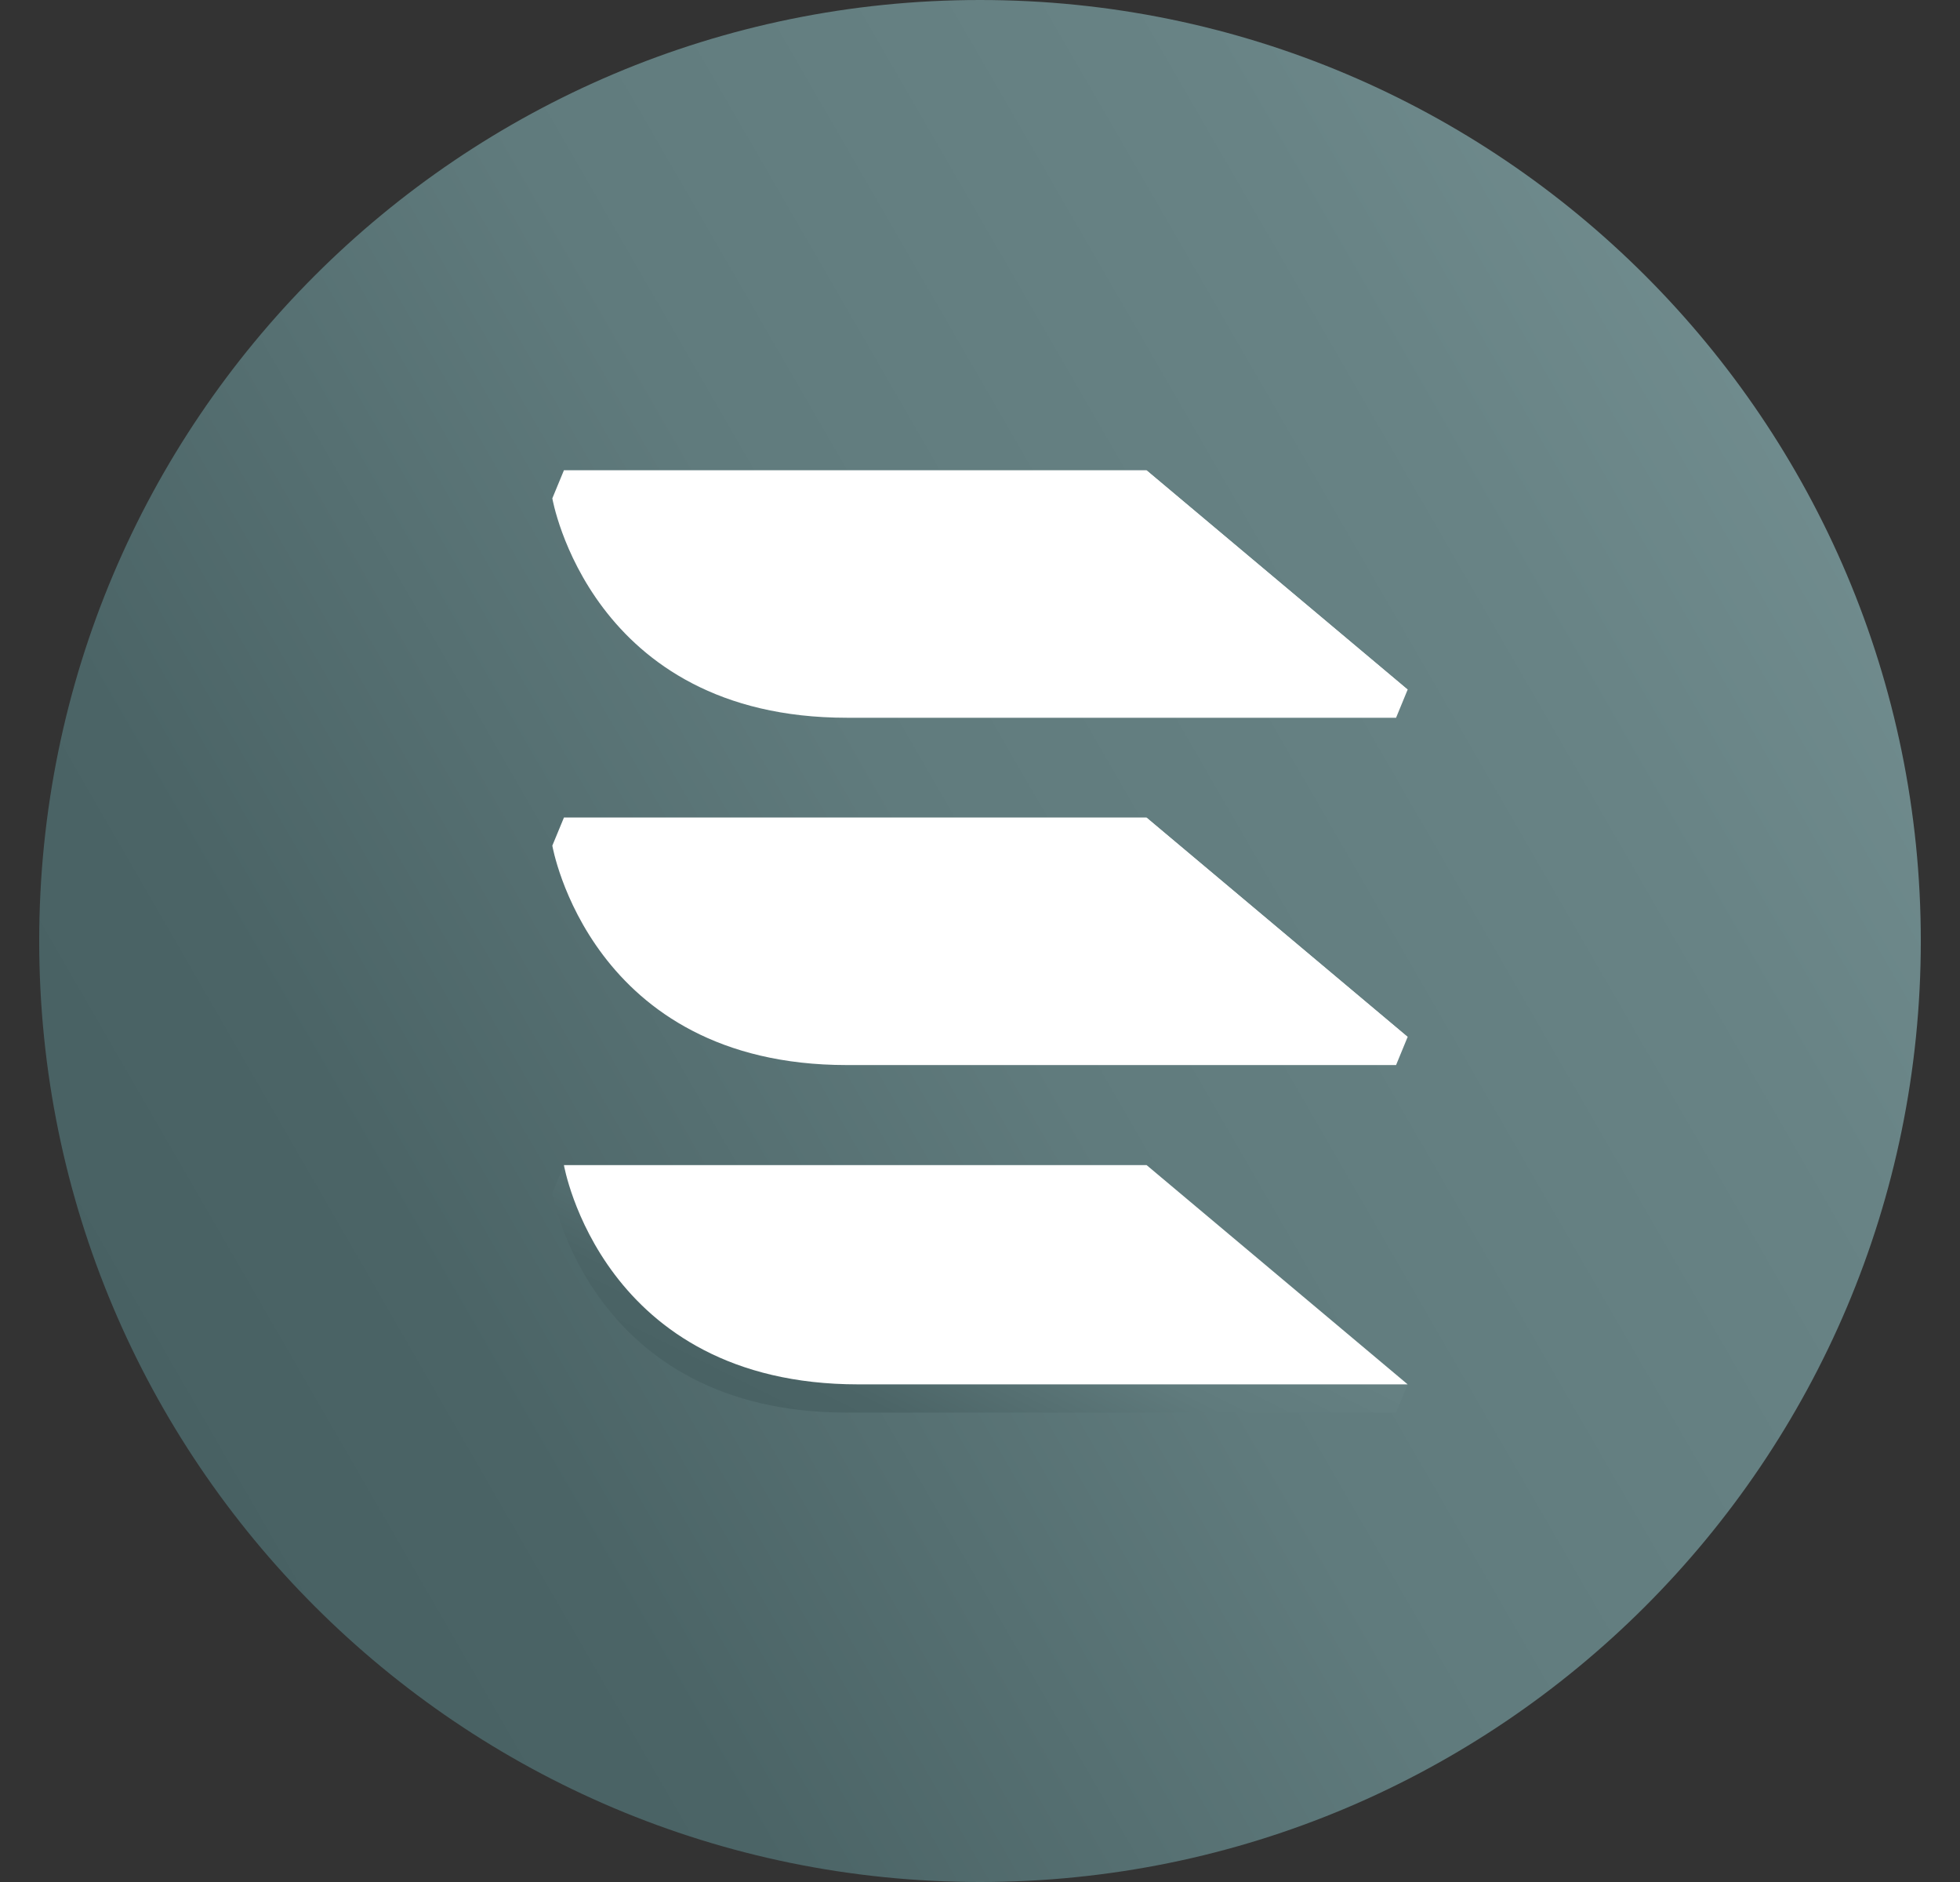 <svg width="25" height="24" viewBox="0 0 25 24" fill="none" xmlns="http://www.w3.org/2000/svg">
<rect x="0" y="0" width="25" height="24" fill="#333333" stroke="none"/>
<g clip-path="url(#clip0_6063_4978)">
<path d="M12.5 24C19.127 24 24.5 18.627 24.5 12C24.5 5.373 19.127 0 12.5 0C5.873 0 0.5 5.373 0.5 12C0.5 18.627 5.873 24 12.5 24Z" fill="url(#paint0_linear_6063_4978)"/>
<path fill-rule="evenodd" clip-rule="evenodd" d="M17.954 17.656L17.807 18.014H10.801C7.525 18.014 7.045 15.215 7.045 15.215L7.193 14.858H14.624L17.954 17.654" fill="url(#paint1_linear_6063_4978)"/>
<path fill-rule="evenodd" clip-rule="evenodd" d="M7.193 14.858C7.193 14.858 7.673 17.654 10.948 17.654H17.955L14.625 14.858H7.193Z" fill="white"/>
<path fill-rule="evenodd" clip-rule="evenodd" d="M17.954 13.225L17.807 13.582H10.801C7.525 13.582 7.045 10.784 7.045 10.784L7.193 10.426H14.624L17.954 13.222" fill="white"/>
<path fill-rule="evenodd" clip-rule="evenodd" d="M7.193 10.429C7.193 10.429 7.673 13.225 10.948 13.225H17.955L14.625 10.429H7.193Z" fill="white"/>
<path fill-rule="evenodd" clip-rule="evenodd" d="M17.954 8.796L17.807 9.153H10.801C7.525 9.153 7.045 6.355 7.045 6.355L7.193 5.997H14.624L17.954 8.793" fill="white"/>
<path fill-rule="evenodd" clip-rule="evenodd" d="M7.193 6C7.193 6 7.673 8.795 10.948 8.795H17.955L14.625 6H7.193Z" fill="white"/>
</g>
<defs>
<linearGradient id="paint0_linear_6063_4978" x1="26.695" y1="3.803" x2="-1.699" y2="20.198" gradientUnits="userSpaceOnUse">
<stop offset="0.002" stop-color="#789496"/>
<stop offset="0.25" stop-color="#688385"/>
<stop offset="0.5" stop-color="#607B7D"/>
<stop offset="0.75" stop-color="#4B6466"/>
<stop offset="1" stop-color="#455E60"/>
</linearGradient>
<linearGradient id="paint1_linear_6063_4978" x1="18.952" y1="15.358" x2="15.5" y2="22.25" gradientUnits="userSpaceOnUse">
<stop offset="0.002" stop-color="#789496"/>
<stop offset="0.25" stop-color="#688385"/>
<stop offset="0.5" stop-color="#607B7D"/>
<stop offset="0.75" stop-color="#4B6466"/>
<stop offset="1" stop-color="#455E60"/>
</linearGradient>
<clipPath id="clip0_6063_4978">
<rect width="24" height="24" fill="white" transform="translate(0.5)"/>
</clipPath>
</defs>
</svg>
